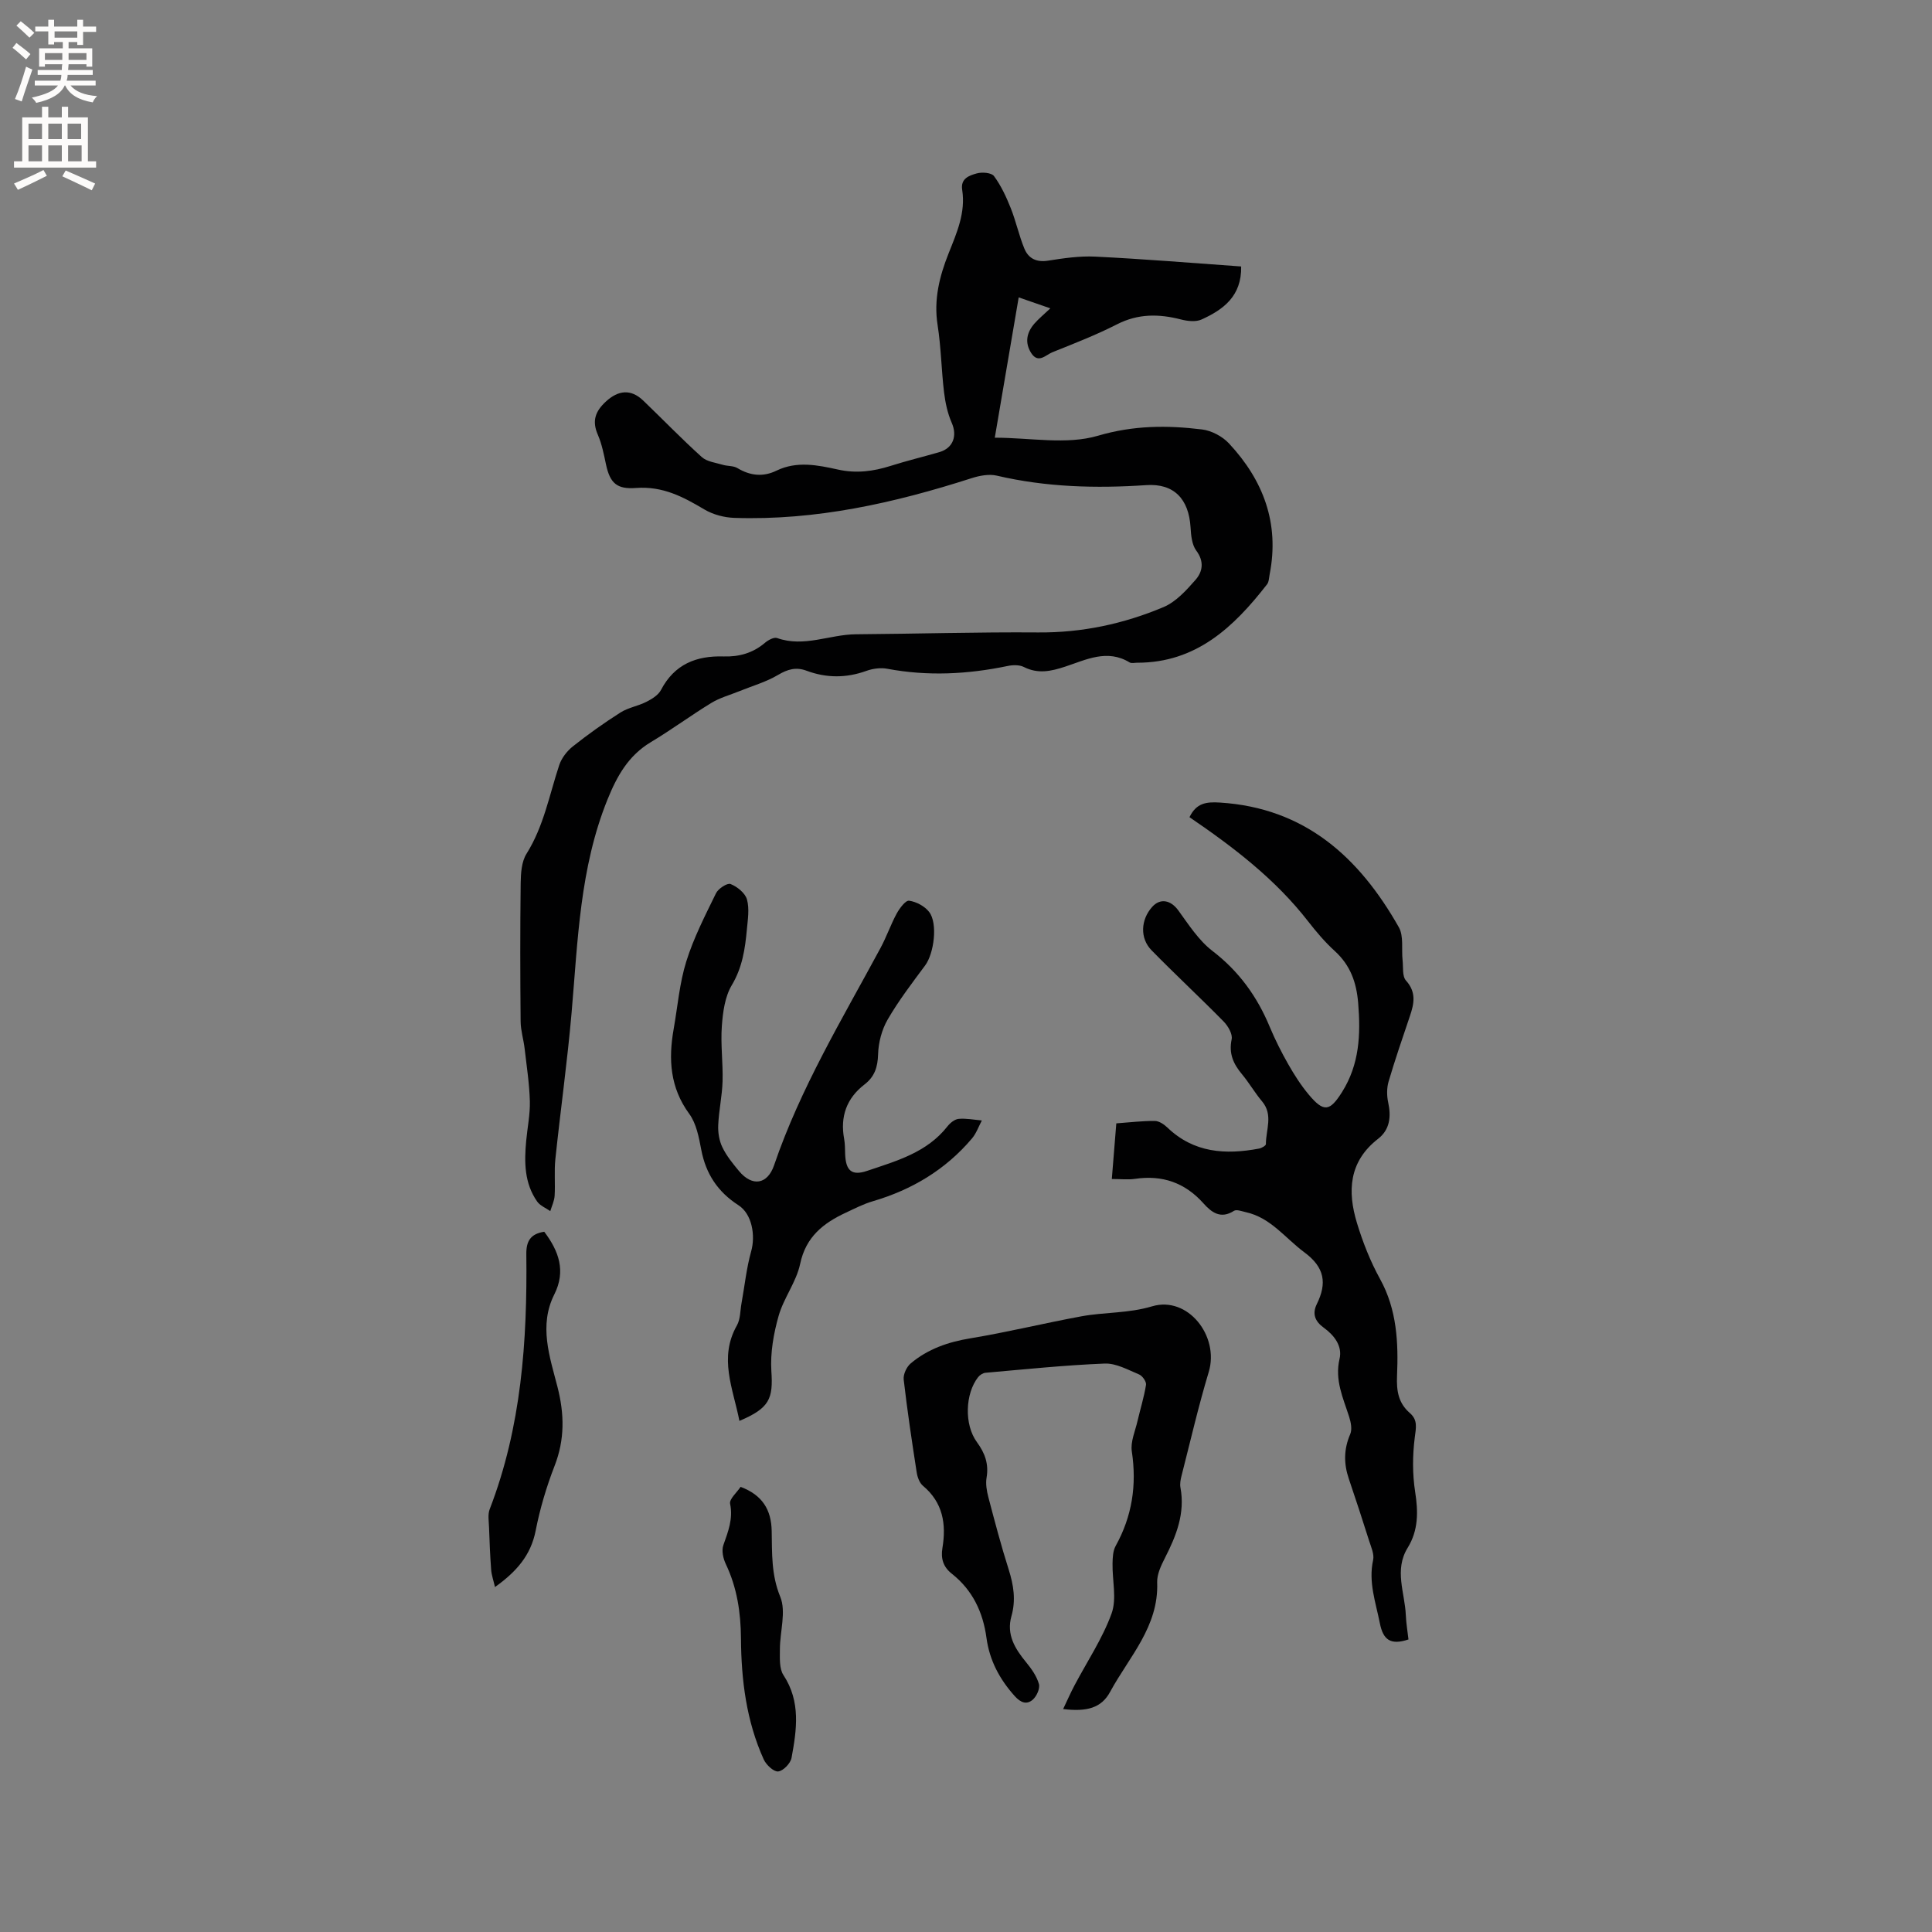<svg enable-background="new 0 0 400 400" viewBox="0 0 400 400" xmlns="http://www.w3.org/2000/svg"><rect x="0" y="0" width="400" height="400" fill="#808080" stroke="none"/><g fill="#010102"><path d="m256.97 55.17c.12 6.16-3.71 8.93-8.18 10.97-1.19.55-2.93.35-4.28 0-4.56-1.17-8.86-1.23-13.23 1-4.33 2.21-8.89 3.98-13.4 5.79-1.36.54-2.92 2.45-4.39.15-1.37-2.16-.92-4.25.68-6.09.88-1 1.92-1.86 3.29-3.15-2.44-.85-4.37-1.52-6.55-2.27-1.67 9.79-3.28 19.26-4.95 29.05 7.33 0 14.84 1.51 21.34-.4 7.38-2.17 14.34-2.19 21.55-1.31 1.98.24 4.23 1.43 5.59 2.89 7.11 7.62 10.5 16.54 8.43 27.09-.14.72-.14 1.58-.55 2.1-6.88 8.84-14.65 16.23-26.88 16.22-.53 0-1.17.17-1.56-.06-4.66-2.84-9.02-.55-13.35.87-2.92.96-5.62 1.56-8.56.07-.93-.47-2.3-.43-3.38-.2-8.27 1.72-16.54 2.14-24.89.57-1.38-.26-3-.04-4.33.44-4.16 1.5-8.26 1.5-12.37-.03-2.18-.82-3.92-.32-5.92.87-2.48 1.47-5.35 2.28-8.05 3.38-1.93.78-4 1.34-5.75 2.41-4.25 2.59-8.27 5.57-12.53 8.12-4.65 2.79-7 7-8.97 11.87-5.75 14.21-6.14 29.24-7.44 44.17-.88 10.12-2.3 20.2-3.36 30.31-.26 2.5 0 5.06-.15 7.58-.07 1.07-.58 2.11-.9 3.17-.92-.65-2.11-1.12-2.72-1.99-2.66-3.79-2.68-8.15-2.27-12.54.25-2.74.83-5.49.76-8.22-.1-3.64-.66-7.27-1.08-10.9-.22-1.88-.81-3.73-.83-5.6-.09-9.54-.11-19.09.01-28.63.03-2.06.17-4.46 1.21-6.11 3.57-5.69 4.72-12.16 6.77-18.35.49-1.47 1.62-2.93 2.85-3.9 3.15-2.5 6.44-4.84 9.84-7 1.61-1.02 3.65-1.33 5.37-2.21 1.14-.58 2.46-1.39 3.01-2.45 2.79-5.33 7.31-7.12 12.99-6.94 3.16.1 6.05-.7 8.53-2.82.67-.57 1.87-1.22 2.52-.99 5.58 1.98 10.88-.74 16.32-.78 12.59-.09 25.18-.48 37.76-.38 9.07.07 17.69-1.78 25.93-5.25 2.56-1.08 4.72-3.47 6.62-5.64 1.48-1.69 1.84-3.8.15-6.06-.91-1.23-1.08-3.17-1.18-4.82-.36-5.87-3.44-9.12-9.17-8.73-10.41.7-20.71.43-30.93-1.96-1.62-.38-3.58-.01-5.23.52-15.99 5.14-32.22 8.79-49.14 8.22-2.09-.07-4.39-.68-6.18-1.74-4.41-2.62-8.61-4.86-14.17-4.45-3.9.29-5.37-.93-6.21-4.9-.44-2.07-.85-4.19-1.68-6.11-1.25-2.86-.55-4.85 1.68-6.9 2.55-2.34 5.16-2.64 7.72-.18 4.05 3.89 7.96 7.94 12.13 11.7 1.07.96 2.87 1.15 4.36 1.6.97.29 2.15.17 2.98.66 2.66 1.6 5.32 1.9 8.12.54 4.21-2.04 8.53-1.15 12.74-.22 3.79.84 7.31.37 10.91-.77 3.33-1.06 6.73-1.87 10.08-2.85 2.86-.83 3.72-3.39 2.55-6.05-.87-1.98-1.34-4.21-1.6-6.37-.55-4.61-.61-9.3-1.33-13.88-.83-5.27.39-10.1 2.28-14.85 1.69-4.24 3.55-8.42 2.81-13.15-.37-2.36 1.49-2.97 2.99-3.39 1.1-.32 3.07-.17 3.6.55 1.46 1.98 2.54 4.31 3.46 6.62 1.09 2.73 1.7 5.66 2.82 8.38.83 2.03 2.47 2.89 4.89 2.51 3.23-.51 6.55-1 9.79-.84 10.04.49 20.06 1.32 30.21 2.04z"/><path d="m291.61 339.43c-3.76 1.26-5.25.03-5.92-3.33-.86-4.35-2.41-8.53-1.4-13.11.26-1.2-.4-2.65-.81-3.93-1.37-4.32-2.77-8.63-4.23-12.92-1.06-3.13-1.04-6.12.3-9.22.43-.99.13-2.48-.23-3.61-1.25-3.9-3.01-7.58-1.98-11.98.62-2.66-1.11-4.88-3.28-6.45-1.8-1.31-2.43-2.86-1.42-4.9 2.11-4.3 1.65-7.57-2.6-10.71-3.96-2.93-6.95-7.18-12.13-8.31-.81-.18-1.89-.61-2.43-.27-2.75 1.77-4.65.32-6.32-1.55-3.83-4.29-8.52-5.91-14.18-5.07-1.43.21-2.92.03-4.79.03.32-3.94.61-7.58.93-11.52 2.75-.2 5.37-.52 7.98-.5.88.01 1.91.71 2.6 1.37 5.47 5.25 12.03 5.66 18.98 4.35.53-.1 1.41-.61 1.41-.92-.01-2.96 1.56-6.05-.79-8.85-1.5-1.78-2.67-3.83-4.16-5.62-1.79-2.14-2.76-4.28-2.14-7.23.23-1.09-.75-2.76-1.66-3.69-4.9-4.99-10.04-9.75-14.93-14.75-2.45-2.5-2.23-6.32.12-8.96 1.69-1.9 3.86-1.43 5.41.69 2.16 2.97 4.24 6.23 7.08 8.41 5.49 4.21 9.26 9.44 11.87 15.73 1.1 2.63 2.39 5.2 3.8 7.68 1.25 2.2 2.63 4.37 4.25 6.31 3.14 3.76 4.38 3.52 6.92-.51 3.59-5.71 3.87-11.87 3.34-18.37-.35-4.34-1.62-7.88-4.87-10.84-2.03-1.85-3.83-3.98-5.52-6.15-6.78-8.73-15.44-15.34-24.54-21.54 1.41-2.92 3.45-3.21 6.28-3.03 17.66 1.1 28.88 11.36 37.07 25.83 1.03 1.83.52 4.52.77 6.8.16 1.45-.1 3.34.71 4.23 2.17 2.42 1.68 4.77.8 7.36-1.52 4.5-3.07 9-4.41 13.55-.39 1.34-.38 2.94-.08 4.32.64 2.95.34 5.64-2.08 7.52-6.09 4.72-6.38 10.9-4.38 17.46 1.21 3.98 2.77 7.94 4.78 11.58 3.51 6.36 3.8 13.19 3.51 20.07-.13 3.11.29 5.62 2.64 7.66 1.71 1.48 1.28 3.07 1.03 5.1-.47 3.69-.49 7.55.08 11.22.65 4.14.68 7.98-1.55 11.6-2.83 4.59-.58 9.29-.38 13.94.07 1.68.36 3.34.55 5.03z"/><path d="m220.11 353.84c.9-1.89 1.57-3.42 2.35-4.89 2.61-4.95 5.79-9.68 7.68-14.89 1.11-3.07.13-6.88.2-10.35.02-1.22.08-2.61.64-3.63 3.42-6.16 4.4-12.62 3.35-19.59-.3-1.99.7-4.2 1.18-6.28.58-2.5 1.36-4.97 1.76-7.5.1-.65-.74-1.85-1.42-2.14-2.31-.96-4.78-2.35-7.13-2.26-8.24.33-16.47 1.19-24.7 1.91-.53.05-1.17.47-1.51.9-2.69 3.43-2.91 9.83-.25 13.46 1.67 2.27 2.48 4.52 2 7.35-.22 1.3.03 2.75.37 4.05 1.32 5.02 2.64 10.04 4.21 14.98 1.02 3.22 1.51 6.32.57 9.64-1.08 3.79.71 6.72 3.02 9.53 1.11 1.35 2.21 2.9 2.67 4.53.26.92-.48 2.56-1.3 3.26-1.22 1.04-2.44.65-3.71-.76-3.14-3.5-5.22-7.39-5.85-12.05-.72-5.33-2.88-9.9-7.18-13.29-1.77-1.39-2.31-3.14-1.94-5.33.82-4.95.11-9.41-4.03-12.87-.72-.6-1.15-1.8-1.3-2.79-.99-6.39-1.95-12.78-2.69-19.2-.12-1.07.59-2.62 1.44-3.34 3.56-3 7.76-4.45 12.39-5.21 7.69-1.27 15.29-3.14 22.96-4.55 4.83-.89 9.7-.59 14.64-2.07 7.4-2.21 13.96 6.17 11.73 13.58-2.13 7.07-3.79 14.28-5.62 21.44-.21.81-.39 1.71-.24 2.51.99 5.32-.86 9.96-3.21 14.56-.8 1.57-1.67 3.4-1.61 5.08.35 9.13-5.82 15.42-9.73 22.63-1.8 3.36-4.82 4.18-9.74 3.58z"/><path d="m153.09 294.18c-1.34-6.78-4.32-13.05-.52-19.77.73-1.29.67-3.03.95-4.57.65-3.59 1.02-7.26 2-10.76.92-3.27.19-7.74-2.63-9.55-4.28-2.76-6.75-6.49-7.7-11.48-.49-2.57-1.01-5.42-2.49-7.44-3.98-5.44-4.33-11.29-3.23-17.53.83-4.69 1.21-9.52 2.62-14.03 1.52-4.87 3.9-9.5 6.15-14.11.47-.97 2.35-2.19 3.02-1.91 1.38.55 3.02 1.87 3.39 3.19.54 1.94.17 4.17-.02 6.25-.37 3.99-.93 7.82-3.11 11.48-1.44 2.4-1.86 5.6-2.07 8.49-.28 3.79.26 7.63.15 11.43-.09 3.03-.77 6.04-.9 9.07-.07 1.52.2 3.22.85 4.57.86 1.79 2.16 3.39 3.45 4.94 2.76 3.31 5.91 2.78 7.27-1.21 5.43-15.93 14.1-30.25 22.02-44.95 1.25-2.31 2.11-4.84 3.36-7.15.6-1.09 1.84-2.76 2.57-2.66 1.49.21 3.24 1.14 4.15 2.33 1.83 2.37 1 8.61-.82 11.06-2.71 3.65-5.49 7.28-7.76 11.2-1.22 2.1-1.92 4.77-1.99 7.2-.08 2.67-.71 4.64-2.83 6.27-3.7 2.85-5.05 6.65-4.2 11.25.19 1.03.17 2.11.21 3.17.13 3.39 1.35 4.54 4.53 3.46 6.08-2.05 12.4-3.79 16.66-9.23.56-.71 1.49-1.47 2.32-1.54 1.57-.14 3.19.19 4.79.33-.66 1.24-1.14 2.65-2.03 3.71-5.48 6.48-12.44 10.64-20.56 13.02-1.91.56-3.73 1.5-5.55 2.35-4.67 2.17-8.3 5-9.48 10.62-.79 3.74-3.41 7.06-4.46 10.78-1.04 3.66-1.73 7.62-1.5 11.39.39 5.74-.35 7.68-6.61 10.33z"/><path d="m112.68 255.02c3.05 4.04 4.5 8.15 2.09 12.96-3.25 6.46-.96 12.9.65 19.16 1.44 5.63 1.53 10.9-.61 16.38-1.68 4.33-3.02 8.85-3.91 13.4-1 5.08-3.95 8.47-8.42 11.66-.3-1.33-.7-2.43-.79-3.55-.22-2.93-.34-5.87-.44-8.8-.04-1.25-.29-2.65.13-3.75 6.58-17.04 7.8-34.84 7.59-52.84-.03-2.68.88-4.19 3.71-4.62z"/><path d="m153.33 307.84c4.52 1.69 6.36 4.75 6.44 9.14.09 4.57-.11 9.03 1.77 13.61 1.27 3.09-.07 7.21-.07 10.87 0 1.81-.16 4 .74 5.36 3.61 5.5 2.74 11.32 1.67 17.13-.21 1.14-1.73 2.71-2.77 2.81-.93.09-2.48-1.37-2.99-2.49-3.59-7.94-4.65-16.41-4.71-25.03-.04-5.35-.8-10.5-3.13-15.4-.55-1.15-.92-2.79-.52-3.92.98-2.81 2.05-5.42 1.4-8.58-.2-.98 1.41-2.34 2.17-3.5z"/></g><path d="m2.6 9.9.8-1c.9.7 1.9 1.4 2.9 2.3l-.9 1.1c-1.1-1-2-1.8-2.8-2.4zm.5 10.6c.9-2.1 1.6-4.3 2.3-6.7.4.2.8.4 1.3.6-.7 2.1-1.5 4.3-2.2 6.6zm.3-15.2.9-.9c1 .8 2 1.6 2.8 2.4l-1 1c-.9-.9-1.8-1.7-2.7-2.5zm12.6-1.2h1.2v1.4h2.7v1.1h-2.7v2.7h-1.2v-.6h-1.8v1.3h4.9v3.8h-1.2v-.5h-3.7c0 .4-.1.9-.1 1.2h5.1v1h-5.2c0 .5-.1.9-.2 1.2h6v1h-5.2c1.1 1.3 2.9 2 5.5 2.2-.4.4-.7.8-.9 1.3-2.9-.5-4.8-1.6-5.7-3.5h-.1c-.8 1.7-2.7 2.9-5.9 3.6-.2-.4-.6-.8-.9-1.1 2.8-.6 4.6-1.4 5.4-2.5h-4.8v-1h5.3c.1-.3.2-.7.2-1.2h-4.9v-1h5c0-.4 0-.8.1-1.2h-3.6v.5h-1.2v-3.8h4.9v-1.3h-1.8v.5h-1.2v-2.7h-2.7v-1h2.7v-1.4h1.2v1.4h4.8zm-6.7 8.3h3.6c0-.4 0-.9 0-1.4h-3.6zm1.9-4.6h4.8v-1.3h-4.7v1.3zm6.7 3.2h-3.7v1.4h3.7z" fill="#fcfbfa"/><path d="m8.7 22.1h1.3v2.2h2.8v-2.2h1.3v2.2h4.1v9.1h1.7v1.3h-17v-1.3h1.7v-9.1h4.1zm.3 13.1.7 1.2c-1.8.9-3.8 1.9-6 2.9-.2-.4-.5-.8-.8-1.3 2.3-1 4.4-1.9 6.1-2.8zm-3.1-6.4h2.8v-3.2h-2.8zm0 4.6h2.8v-3.3h-2.8zm4.1-4.6h2.8v-3.2h-2.8zm0 4.6h2.8v-3.3h-2.8zm3.6 1.9c2.1.9 4.1 1.8 6.1 2.7l-.7 1.4c-2.2-1.1-4.2-2-6.1-2.9zm3.2-9.7h-2.8v3.2h2.8zm-2.7 7.8h2.8v-3.3h-2.8z" fill="#fcfbfa"/></svg>